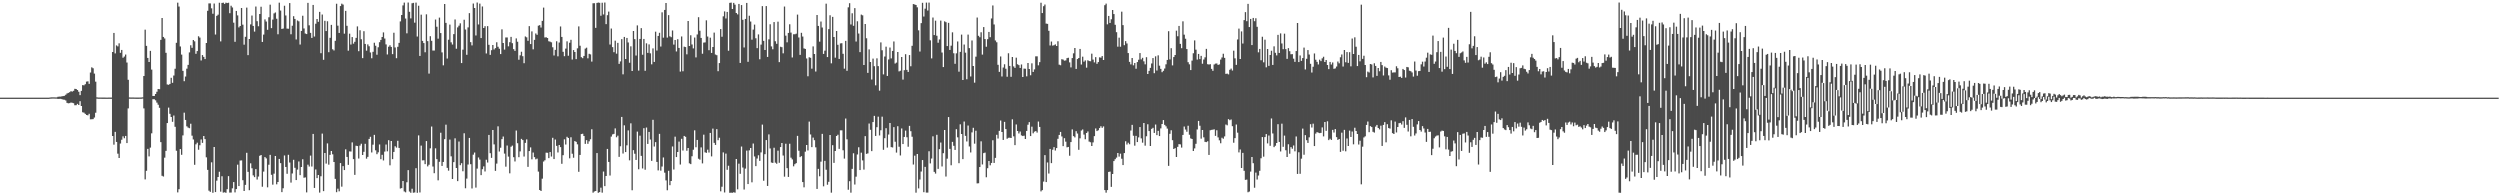 <?xml version="1.0" encoding="UTF-8"?>
<svg xmlns="http://www.w3.org/2000/svg" width="1920" height="150">
  <path d="M0 75.000h1v1.000H0zM1 75.000h1v1.000H1zM2 75.000h1v1.000H2zM3 75.000h1v1.000H3zM4 75.000h1v1.000H4zM5 75.000h1v1.000H5zM6 75.000h1v1.000H6zM7 75.000h1v1.000H7zM8 75.000h1v1.000H8zM9 75.000h1v1.000H9zM10 75.000h1v1.000H10zM11 75.000h1v1.000H11zM12 75.000h1v1.000H12zM13 75.000h1v1.000H13zM14 75.000h1v1.000H14zM15 75.000h1v1.000H15zM16 75.000h1v1.000H16zM17 75.000h1v1.000H17zM18 75.000h1v1.000H18zM19 75.000h1v1.000H19zM20 75.000h1v1.000H20zM21 75.000h1v1.000H21zM22 75.000h1v1.000H22zM23 75.000h1v1.000H23zM24 75.000h1v1.000H24zM25 75.000h1v1.000H25zM26 75.000h1v1.000H26zM27 75.000h1v1.000H27zM28 75.000h1v1.000H28zM29 75.000h1v1.000H29zM30 75.000h1v1.000H30zM31 75.000h1v1.000H31zM32 75.000h1v1.000H32zM33 75.000h1v1.000H33zM34 75.000h1v1.000H34zM35 75.000h1v1.000H35zM36 75.000h1v1.000H36zM37 75.000h1v1.000H37zM38 74.831h1v1.000H38zM39 74.759h1v1.000H39zM40 74.747h1v1.000H40zM41 74.749h1v1.000H41zM42 74.785h1v1.000H42zM43 74.784h1v1.000H43zM44 74.343h1v1.627H44zM45 74.168h1v1.773H45zM46 74.197h1v1.692H46zM47 74.006h1v2.111H47zM48 73.761h1v2.741H48zM49 73.598h1v3.015H49zM50 72.755h1v4.390H50zM51 71.791h1v7.219H51zM52 71.334h1v8.037H52zM53 70.811h1v8.396H53zM54 70.058h1v8.661H54zM55 70.330h1v8.597H55zM56 69.756h1v9.480H56zM57 68.199h1v12.651H57zM58 68.348h1v12.452H58zM59 69.112h1v10.662H59zM60 70.466h1v10.171H60zM61 73.080h1v4.637H61zM62 69.787h1v11.634H62zM63 65.365h1v20.871H63zM64 65.550h1v20.979H64zM65 64.650h1v22.815H65zM66 62.685h1v25.637H66zM67 62.488h1v26.064H67zM68 64.424h1v22.949H68zM69 55.709h1v35.947H69zM70 51.703h1v39.886H70zM71 52.414h1v39.103H71zM72 56.534h1v33.729H72zM73 62.717h1v23.868H73zM74 74.753h1v1.000H74zM75 74.890h1v1.000H75zM76 74.880h1v1.000H76zM77 74.895h1v1.000H77zM78 74.921h1v1.000H78zM79 74.932h1v1.000H79zM80 74.929h1v1.000H80zM81 74.940h1v1.000H81zM82 74.937h1v1.000H82zM83 74.905h1v1.000H83zM84 74.929h1v1.000H84zM85 74.932h1v1.000H85zM86 39.936h1v64.532H86zM87 25.298h1v85.824H87zM88 40.988h1v60.292H88zM89 34.860h1v74.128H89zM90 35.620h1v82.406H90zM91 33.302h1v88.063H91zM92 40.537h1v69.685H92zM93 38.332h1v68.974H93zM94 44.342h1v60.373H94zM95 43.444h1v62.742H95zM96 41.880h1v62.540H96zM97 48.045h1v61.828H97zM98 61.284h1v21.964H98zM99 74.813h1v1.000H99zM100 74.859h1v1.000H100zM101 74.854h1v1.000H101zM102 74.876h1v1.000H102zM103 74.904h1v1.000H103zM104 74.930h1v1.000H104zM105 74.916h1v1.000H105zM106 74.928h1v1.000H106zM107 74.882h1v1.000H107zM108 74.856h1v1.000H108zM109 74.732h1v1.000H109zM110 58.386h1v24.883H110zM111 22.803h1v114.971H111zM112 35.241h1v95.933H112zM113 44.472h1v69.841H113zM114 47.617h1v72.478H114zM115 39.082h1v74.267H115zM116 53.465h1v48.928H116zM117 73.743h1v2.441H117zM118 73.690h1v2.554H118zM119 72.199h1v4.859H119zM120 70.443h1v8.334H120zM121 68.349h1v12.101H121zM122 68.494h1v14.297H122zM123 30.601h1v78.575H123zM124 13.845h1v121.146H124zM125 28.345h1v107.218H125zM126 29.545h1v91.560H126zM127 40.572h1v75.317H127zM128 64.875h1v29.628H128zM129 65.124h1v17.509H129zM130 64.447h1v22.959H130zM131 59.755h1v30.115H131zM132 63.576h1v29.965H132zM133 58.003h1v30.716H133zM134 52.766h1v44.606H134zM135 32.853h1v82.907H135zM136 2.065h1v145.705H136zM137 5.025h1v140.257H137zM138 35.697h1v78.797H138zM139 41.952h1v76.934H139zM140 54.412h1v49.557H140zM141 62.370h1v24.171H141zM142 58.791h1v33.318H142zM143 52.712h1v44.318H143zM144 49.829h1v48.154H144zM145 40.240h1v58.215H145zM146 34.748h1v60.295H146zM147 36.714h1v67.489H147zM148 30.730h1v76.360H148zM149 31.728h1v94.842H149zM150 41.338h1v69.518H150zM151 39.204h1v70.341H151zM152 27.863h1v87.149H152zM153 28.900h1v82.687H153zM154 46.457h1v60.654H154zM155 42.289h1v67.447H155zM156 43.698h1v60.761H156zM157 45.365h1v61.481H157zM158 33.001h1v87.825H158zM159 8.310h1v122.157H159zM160 2.609h1v143.845H160zM161 2.586h1v144.743H161zM162 6.410h1v118.266H162zM163 10.538h1v137.536H163zM164 2.693h1v110.200H164zM165 26.496h1v121.008H165zM166 12.199h1v126.573H166zM167 11.265h1v124.648H167zM168 2.078h1v129.817H168zM169 31.810h1v115.382H169zM170 2.242h1v133.110H170zM171 2.029h1v145.877H171zM172 3.041h1v144.612H172zM173 2.069h1v145.977H173zM174 2.364h1v142.919H174zM175 2.081h1v133.191H175zM176 10.152h1v137.766H176zM177 4.393h1v143.454H177zM178 5.752h1v138.884H178zM179 17.394h1v122.442H179zM180 32.121h1v115.620H180zM181 8.407h1v136.795H181zM182 11.823h1v114.631H182zM183 21.046h1v121.861H183zM184 19.945h1v103.323H184zM185 6.150h1v117.050H185zM186 18.945h1v119.456H186zM187 34.283h1v112.411H187zM188 28.277h1v113.695H188zM189 5.838h1v111.494H189zM190 42.350h1v89.663H190zM191 29.973h1v116.120H191zM192 18.719h1v106.703H192zM193 11.953h1v117.288H193zM194 19.895h1v114.834H194zM195 24.265h1v111.758H195zM196 5.036h1v124.841H196zM197 16.269h1v121.625H197zM198 20.179h1v115.390H198zM199 10.761h1v108.903H199zM200 5.161h1v113.858H200zM201 32.188h1v111.219H201zM202 26.583h1v105.200H202zM203 14.881h1v105.763H203zM204 16.534h1v105.139H204zM205 22.879h1v120.984H205zM206 13.264h1v113.269H206zM207 3.593h1v115.331H207zM208 21.602h1v112.656H208zM209 15.076h1v126.767H209zM210 10.269h1v123.115H210zM211 9.582h1v110.217H211zM212 14.382h1v127.174H212zM213 26.323h1v113.457H213zM214 2.045h1v120.018H214zM215 8.075h1v117.198H215zM216 22.212h1v125.349H216zM217 21.932h1v122.647H217zM218 4.381h1v114.997H218zM219 11.884h1v116.347H219zM220 21.980h1v111.473H220zM221 22.059h1v96.803H221zM222 2.358h1v122.459H222zM223 26.323h1v113.907H223zM224 19.766h1v113.479H224zM225 12.432h1v110.282H225zM226 14.524h1v114.328H226zM227 30.314h1v107.972H227zM228 15.722h1v114.510H228zM229 16.362h1v107.625H229zM230 34.196h1v100.329H230zM231 23.770h1v104.470H231zM232 12.085h1v110.223H232zM233 21.886h1v114.624H233zM234 25.744h1v110.521H234zM235 26.170h1v121.598H235zM236 2.190h1v124.253H236zM237 19.451h1v108.438H237zM238 25.221h1v94.287H238zM239 29.109h1v98.781H239zM240 3.793h1v99.067H240zM241 28.052h1v116.264H241zM242 18.241h1v111.929H242zM243 14.576h1v122.231H243zM244 16.749h1v117.655H244zM245 9.100h1v138.798H245zM246 40.876h1v94.493H246zM247 11.156h1v91.459H247zM248 45.936h1v100.863H248zM249 15.963h1v101.538H249zM250 23.855h1v101.788H250zM251 16.356h1v93.796H251zM252 40.077h1v86.412H252zM253 29.018h1v89.939H253zM254 19.123h1v96.864H254zM255 37.858h1v80.690H255zM256 38.738h1v85.685H256zM257 31.336h1v106.031H257zM258 2.876h1v144.739H258zM259 19.714h1v125.173H259zM260 25.286h1v121.670H260zM261 4.645h1v120.603H261zM262 2.836h1v140.524H262zM263 3.551h1v124.046H263zM264 25.849h1v104.782H264zM265 8.329h1v106.353H265zM266 19.823h1v100.706H266zM267 38.892h1v87.717H267zM268 25.841h1v90.435H268zM269 34.223h1v82.153H269zM270 28.483h1v80.905H270zM271 33.522h1v88.708H271zM272 32.117h1v102.173H272zM273 29.061h1v82.851H273zM274 20.252h1v91.949H274zM275 39.304h1v82.465H275zM276 23.227h1v88.589H276zM277 30.140h1v80.260H277zM278 44.626h1v74.422H278zM279 23.944h1v92.644H279zM280 33.723h1v76.710H280zM281 38.932h1v82.929H281zM282 34.119h1v86.361H282zM283 35.529h1v71.164H283zM284 40.298h1v64.749H284zM285 44.748h1v72.365H285zM286 39.776h1v71.306H286zM287 32.801h1v70.776H287zM288 35.107h1v80.368H288zM289 42.046h1v76.365H289zM290 36.302h1v80.696H290zM291 32.392h1v78.536H291zM292 30.678h1v91.588H292zM293 28.392h1v90.509H293zM294 24.906h1v98.329H294zM295 29.609h1v86.830H295zM296 34.078h1v76.906H296zM297 41.848h1v74.364H297zM298 35.903h1v71.770H298zM299 34.748h1v92.241H299zM300 36.021h1v72.253H300zM301 41.599h1v80.625H301zM302 25.141h1v91.565H302zM303 36.475h1v75.863H303zM304 44.686h1v68.650H304zM305 35.938h1v72.194H305zM306 32.902h1v80.707H306zM307 16.435h1v128.363H307zM308 11.534h1v132.926H308zM309 4.149h1v134.850H309zM310 2.017h1v145.037H310zM311 14.255h1v133.434H311zM312 25.591h1v114.399H312zM313 1.971h1v128.705H313zM314 9.042h1v138.032H314zM315 14.151h1v133.913H315zM316 2.508h1v142.429H316zM317 2.203h1v145.822H317zM318 17.410h1v130.410H318zM319 2.003h1v127.171H319zM320 28.050h1v120.014H320zM321 4.417h1v99.582H321zM322 42.970h1v104.852H322zM323 11.287h1v100.556H323zM324 31.380h1v91.789H324zM325 33.089h1v89.972H325zM326 40.142h1v85.924H326zM327 11.009h1v97.330H327zM328 31.569h1v96.227H328zM329 56.528h1v70.004H329zM330 27.816h1v86.124H330zM331 31.348h1v65.846H331zM332 38.795h1v89.101H332zM333 38.805h1v94.224H333zM334 14.997h1v98.926H334zM335 20.544h1v101.675H335zM336 29.708h1v108.785H336zM337 13.531h1v110.752H337zM338 25.409h1v76.547H338zM339 40.246h1v87.200H339zM340 50.187h1v74.178H340zM341 3.097h1v103.783H341zM342 17.566h1v78.180H342zM343 44.943h1v83.967H343zM344 30.499h1v100.588H344zM345 18.872h1v88.317H345zM346 32.490h1v87.594H346zM347 34.178h1v103.277H347zM348 26.223h1v98.271H348zM349 14.958h1v91.259H349zM350 37.431h1v91.582H350zM351 21.024h1v118.062H351zM352 19.705h1v89.007H352zM353 17.917h1v108.934H353zM354 48.458h1v76.858H354zM355 38.166h1v93.370H355zM356 15.141h1v87.198H356zM357 22.698h1v121.866H357zM358 42.067h1v95.081H358zM359 21.018h1v105.325H359zM360 10.086h1v95.846H360zM361 32.344h1v93.747H361zM362 34.891h1v109.845H362zM363 2.738h1v116.051H363zM364 6.131h1v110.996H364zM365 27.240h1v116.841H365zM366 1.948h1v127.529H366zM367 18.782h1v102.169H367zM368 2.744h1v119.824H368zM369 29.259h1v105.253H369zM370 4.943h1v124.979H370zM371 21.520h1v106.252H371zM372 20.130h1v111.540H372zM373 41.041h1v81.616H373zM374 20.077h1v104.723H374zM375 34.405h1v69.244H375zM376 42.131h1v75.531H376zM377 38.544h1v82.679H377zM378 34.565h1v65.263H378zM379 37.964h1v72.939H379zM380 36.980h1v94.245H380zM381 32.439h1v93.190H381zM382 35.900h1v61.137H382zM383 37.449h1v78.904H383zM384 41.520h1v71.934H384zM385 22.536h1v84.313H385zM386 33.033h1v71.838H386zM387 38.082h1v79.893H387zM388 28.749h1v99.241H388zM389 28.780h1v83.002H389zM390 35.607h1v84.641H390zM391 32.384h1v100.757H391zM392 28.321h1v84.394H392zM393 33.154h1v78.691H393zM394 37.733h1v82.971H394zM395 39.064h1v84.945H395zM396 29.467h1v70.775H396zM397 32.067h1v77.897H397zM398 45.873h1v74.862H398zM399 42.519h1v73.732H399zM400 39.735h1v66.909H400zM401 43.175h1v64.403H401zM402 48.516h1v71.723H402zM403 28.012h1v81.731H403zM404 28.670h1v78.386H404zM405 31.340h1v96.828H405zM406 20.083h1v95.918H406zM407 33.863h1v79.351H407zM408 24.098h1v98.284H408zM409 37.900h1v79.256H409zM410 30.604h1v90.056H410zM411 25.677h1v96.696H411zM412 26.712h1v95.091H412zM413 19.694h1v112.091H413zM414 19.311h1v126.608H414zM415 21.157h1v125.530H415zM416 16.043h1v121.176H416zM417 5.838h1v118.241H417zM418 28.775h1v94.309H418zM419 28.611h1v88.633H419zM420 29.205h1v88.146H420zM421 31.667h1v89.760H421zM422 32.025h1v84.753H422zM423 32.486h1v87.750H423zM424 36.292h1v69.539H424zM425 42.600h1v79.543H425zM426 38.290h1v68.847H426zM427 31.685h1v80.362H427zM428 43.268h1v73.809H428zM429 32.645h1v78.704H429zM430 20.306h1v92.667H430zM431 28.381h1v97.395H431zM432 39.762h1v79.411H432zM433 43.148h1v63.875H433zM434 37.337h1v73.688H434zM435 31.767h1v73.315H435zM436 42.822h1v63.163H436zM437 32.829h1v88.749H437zM438 30.584h1v74.859H438zM439 45.712h1v72.333H439zM440 38.426h1v82.728H440zM441 39.944h1v68.399H441zM442 45.395h1v63.544H442zM443 37.100h1v73.724H443zM444 20.298h1v111.636H444zM445 35.119h1v83.864H445zM446 43.936h1v59.039H446zM447 44.716h1v57.999H447zM448 42.953h1v61.513H448zM449 37.329h1v73.152H449zM450 36.595h1v71.030H450zM451 44.815h1v65.600H451zM452 41.343h1v67.181H452zM453 41.802h1v65.142H453zM454 47.327h1v51.927H454zM455 2.524h1v145.460H455zM456 2.466h1v144.576H456zM457 21.396h1v125.310H457zM458 2.229h1v115.338H458zM459 1.956h1v146.118H459zM460 2.161h1v145.418H460zM461 12.104h1v132.013H461zM462 2.120h1v145.863H462zM463 11.095h1v120.626H463zM464 1.927h1v141.023H464zM465 18.555h1v116.627H465zM466 11.664h1v102.732H466zM467 8.909h1v115.435H467zM468 34.201h1v100.626H468zM469 21.889h1v83.027H469zM470 36.211h1v66.989H470zM471 40.107h1v62.685H471zM472 31.211h1v67.420H472zM473 41.196h1v64.225H473zM474 32.946h1v71.246H474zM475 49.072h1v71.397H475zM476 47.176h1v65.175H476zM477 30.058h1v59.729H477zM478 57.063h1v60.855H478zM479 28.386h1v67.886H479zM480 45.323h1v71.445H480zM481 29.120h1v82.485H481zM482 32.605h1v67.526H482zM483 48.203h1v74.915H483zM484 35.596h1v59.110H484zM485 54.505h1v91.642H485zM486 23.796h1v91.493H486zM487 30.033h1v88.025H487zM488 42.650h1v80.184H488zM489 19.487h1v81.568H489zM490 54.223h1v75.779H490zM491 29.910h1v74.306H491zM492 21.581h1v98.130H492zM493 42.045h1v87.326H493zM494 29.877h1v68.582H494zM495 54.351h1v76.012H495zM496 33.302h1v64.658H496zM497 40.615h1v69.905H497zM498 34.118h1v67.205H498zM499 40.979h1v66.162H499zM500 49.426h1v74.105H500zM501 37.183h1v54.826H501zM502 47.540h1v64.980H502zM503 24.314h1v84.858H503zM504 38.836h1v85.531H504zM505 27.609h1v103.276H505zM506 25.200h1v77.602H506zM507 35.727h1v95.369H507zM508 9.488h1v118.388H508zM509 28.910h1v92.041H509zM510 7.616h1v124.989H510zM511 2.288h1v136.282H511zM512 28.894h1v117.246H512zM513 11.641h1v119.531H513zM514 27.924h1v114.329H514zM515 28.578h1v110.448H515zM516 23.387h1v89.091H516zM517 34.279h1v95.906H517zM518 30.743h1v74.223H518zM519 39.516h1v81.120H519zM520 30.122h1v86.610H520zM521 36.820h1v71.949H521zM522 54.971h1v71.382H522zM523 27.987h1v78.598H523zM524 54.727h1v60.880H524zM525 35.824h1v68.574H525zM526 36.141h1v68.917H526zM527 41.740h1v74.046H527zM528 16.104h1v97.551H528zM529 35.308h1v90.146H529zM530 27.082h1v98.952H530zM531 34.157h1v85.864H531zM532 37.179h1v77.837H532zM533 28.804h1v71.280H533zM534 44.079h1v69.039H534zM535 26.468h1v80.991H535zM536 13.213h1v108.719H536zM537 23.612h1v99.003H537zM538 29.145h1v84.061H538zM539 41.285h1v84.229H539zM540 32.696h1v70.728H540zM541 32.581h1v84.410H541zM542 15.605h1v101.795H542zM543 28.083h1v86.865H543zM544 38.569h1v78.603H544zM545 28.928h1v73.188H545zM546 40.630h1v79.491H546zM547 36.118h1v62.640H547zM548 25.021h1v84.681H548zM549 41.871h1v69.441H549zM550 42.368h1v56.790H550zM551 54.705h1v52.977H551zM552 48.430h1v57.345H552zM553 22.341h1v124.597H553zM554 28.220h1v115.183H554zM555 12.558h1v104.462H555zM556 8.729h1v139.059H556zM557 14.205h1v103.767H557zM558 9.153h1v121.259H558zM559 38.962h1v88.312H559zM560 2.202h1v145.872H560zM561 2.019h1v145.946H561zM562 6.926h1v141.141H562zM563 2.200h1v145.482H563zM564 3.587h1v144.358H564zM565 9.985h1v112.147H565zM566 11.034h1v134.369H566zM567 3.011h1v122.693H567zM568 48.328h1v85.139H568zM569 3.897h1v108.667H569zM570 15.204h1v113.442H570zM571 36.464h1v109.088H571zM572 14.553h1v114.923H572zM573 2.273h1v113.407H573zM574 47.440h1v93.913H574zM575 12.074h1v103.370H575zM576 16.533h1v97.140H576zM577 30.473h1v109.559H577zM578 22.721h1v87.487H578zM579 18.877h1v101.265H579zM580 29.404h1v98.207H580zM581 36.974h1v84.786H581zM582 26.436h1v92.817H582zM583 45.509h1v78.024H583zM584 34.258h1v82.805H584zM585 4.687h1v90.995H585zM586 31.399h1v107.394H586zM587 38.386h1v80.034H587zM588 4.652h1v102.895H588zM589 43.710h1v99.102H589zM590 30.186h1v73.041H590zM591 18.648h1v95.396H591zM592 35.637h1v89.194H592zM593 37.823h1v87.292H593zM594 16.943h1v96.539H594zM595 31.673h1v93.251H595zM596 33.647h1v92.108H596zM597 16.651h1v99.073H597zM598 47.736h1v77.274H598zM599 35.916h1v77.041H599zM600 36.259h1v73.587H600zM601 40.952h1v78.501H601zM602 5.015h1v130.648H602zM603 27.391h1v83.003H603zM604 32.499h1v96.639H604zM605 25.283h1v110.584H605zM606 18.618h1v91.771H606zM607 25.059h1v96.029H607zM608 44.146h1v78.250H608zM609 26.327h1v101.421H609zM610 26.337h1v99.773H610zM611 25.854h1v99.409H611zM612 11.238h1v93.091H612zM613 28.776h1v86.964H613zM614 42.135h1v78.544H614zM615 25.194h1v94.727H615zM616 28.040h1v111.792H616zM617 37.158h1v106.711H617zM618 37.569h1v78.920H618zM619 44.923h1v66.437H619zM620 58.564h1v56.991H620zM621 43.967h1v49.435H621zM622 44.392h1v58.892H622zM623 52.762h1v60.233H623zM624 35.632h1v70.069H624zM625 41.476h1v66.174H625zM626 54.954h1v58.181H626zM627 11.502h1v133.587H627zM628 19.918h1v109.767H628zM629 31.996h1v103.402H629zM630 16.556h1v107.584H630zM631 21.172h1v81.652H631zM632 41.405h1v101.719H632zM633 38.899h1v84.657H633zM634 2.821h1v127.539H634zM635 43.817h1v98.054H635zM636 22.368h1v117.259H636zM637 11.724h1v91.948H637zM638 48.630h1v99.327H638zM639 12.974h1v98.550H639zM640 28.432h1v96.653H640zM641 44.271h1v71.700H641zM642 23.787h1v80.647H642zM643 34.404h1v69.076H643zM644 45.239h1v69.099H644zM645 33.341h1v66.739H645zM646 33.173h1v66.902H646zM647 41.297h1v74.122H647zM648 52.731h1v69.062H648zM649 31.383h1v59.651H649zM650 54.374h1v52.652H650zM651 5.609h1v140.108H651zM652 2.445h1v136.731H652zM653 18.809h1v129.160H653zM654 10.209h1v119.462H654zM655 19.790h1v97.932H655zM656 6.228h1v135.485H656zM657 31.890h1v103.792H657zM658 16.336h1v102.309H658zM659 25.758h1v87.344H659zM660 40.052h1v90.562H660zM661 11.222h1v106.010H661zM662 11.786h1v111.377H662zM663 49.895h1v80.344H663zM664 18.430h1v86.133H664zM665 29.371h1v88.808H665zM666 55.958h1v61.828H666zM667 37.943h1v56.948H667zM668 47.618h1v52.077H668zM669 61.069h1v54.980H669zM670 45.004h1v48.737H670zM671 50.816h1v38.184H671zM672 65.517h1v38.856H672zM673 44.786h1v52.907H673zM674 50.797h1v38.799H674zM675 69.642h1v34.384H675zM676 32.556h1v67.488H676zM677 38.597h1v50.994H677zM678 57.155h1v57.896H678zM679 43.397h1v62.733H679zM680 35.835h1v62.602H680zM681 58.332h1v55.032H681zM682 45.666h1v57.663H682zM683 36.509h1v57.956H683zM684 44.825h1v68.179H684zM685 39.131h1v74.116H685zM686 31.860h1v65.800H686zM687 48.798h1v60.050H687zM688 48.080h1v69.102H688zM689 39.935h1v57.011H689zM690 54.810h1v57.906H690zM691 54.309h1v65.096H691zM692 43.792h1v54.851H692zM693 61.109h1v49.551H693zM694 53.935h1v51.251H694zM695 41.611h1v58.691H695zM696 53.647h1v51.786H696zM697 55.225h1v57.483H697zM698 42.290h1v54.390H698zM699 50.890h1v49.868H699zM700 35.158h1v69.861H700zM701 3.109h1v123.266H701zM702 3.413h1v116.119H702zM703 3.845h1v144.140H703zM704 5.648h1v112.630H704zM705 23.305h1v121.379H705zM706 39.600h1v98.275H706zM707 17.752h1v113.981H707zM708 2.171h1v120.735H708zM709 12.687h1v134.939H709zM710 6.671h1v121.491H710zM711 1.989h1v145.951H711zM712 8.071h1v139.856H712zM713 2.003h1v114.166H713zM714 30.980h1v94.510H714zM715 44.859h1v76.878H715zM716 13.441h1v91.250H716zM717 26.943h1v105.049H717zM718 15.891h1v117.443H718zM719 27.443h1v76.071H719zM720 32.816h1v96.868H720zM721 30.293h1v84.223H721zM722 15.803h1v93.676H722zM723 40.337h1v87.497H723zM724 51.482h1v66.152H724zM725 16.397h1v83.453H725zM726 17.026h1v118.558H726zM727 35.401h1v86.472H727zM728 17.559h1v72.326H728zM729 38.336h1v75.984H729zM730 35.080h1v91.838H730zM731 24.806h1v84.148H731zM732 40.923h1v71.061H732zM733 48.997h1v66.151H733zM734 40.945h1v58.275H734zM735 31.831h1v73.631H735zM736 55.060h1v70.257H736zM737 39.825h1v55.642H737zM738 26.551h1v76.362H738zM739 61.464h1v60.760H739zM740 34.184h1v59.132H740zM741 40.447h1v63.884H741zM742 60.876h1v47.778H742zM743 26.574h1v69.828H743zM744 36.982h1v75.518H744zM745 58.703h1v58.366H745zM746 31.079h1v70.601H746zM747 50.693h1v47.439H747zM748 63.465h1v46.847H748zM749 43.520h1v56.906H749zM750 13.440h1v127.425H750zM751 27.479h1v113.286H751zM752 28.607h1v99.674H752zM753 24.759h1v83.767H753zM754 41.913h1v84.383H754zM755 20.767h1v96.862H755zM756 29.996h1v87.178H756zM757 35.886h1v100.265H757zM758 30.091h1v99.095H758zM759 24.524h1v99.134H759zM760 28.562h1v98.392H760zM761 14.178h1v110.946H761zM762 4.176h1v103.550H762zM763 18.809h1v106.315H763zM764 31.075h1v90.176H764zM765 32.474h1v71.064H765zM766 49.760h1v56.639H766zM767 55.186h1v45.295H767zM768 43.344h1v49.213H768zM769 58.726h1v42.674H769zM770 51.868h1v55.613H770zM771 49.372h1v44.237H771zM772 52.763h1v46.360H772zM773 58.908h1v47.651H773zM774 40.888h1v64.924H774zM775 50.632h1v55.115H775zM776 58.968h1v46.998H776zM777 43.758h1v47.867H777zM778 50.977h1v53.730H778zM779 52.098h1v59.350H779zM780 44.304h1v51.274H780zM781 49.380h1v51.217H781zM782 50.026h1v52.472H782zM783 52.166h1v48.840H783zM784 49.488h1v54.496H784zM785 59.122h1v45.380H785zM786 52.667h1v51.504H786zM787 52.767h1v53.991H787zM788 58.612h1v41.936H788zM789 48.363h1v47.414H789zM790 52.982h1v40.794H790zM791 57.817h1v46.679H791zM792 48.640h1v48.629H792zM793 55.253h1v47.125H793zM794 53.294h1v47.849H794zM795 43.247h1v57.405H795zM796 43.280h1v58.571H796zM797 50.171h1v43.150H797zM798 47.701h1v49.789H798zM799 2.084h1v144.914H799zM800 10.039h1v135.967H800zM801 4.780h1v134.668H801zM802 3.473h1v115.672H802zM803 18.137h1v121.714H803zM804 18.348h1v106.403H804zM805 23.648h1v109.610H805zM806 34.912h1v79.484H806zM807 31.883h1v93.382H807zM808 35.019h1v79.978H808zM809 34.738h1v78.280H809zM810 34.112h1v81.485H810zM811 35.340h1v78.366H811zM812 31.684h1v74.924H812zM813 49.656h1v53.981H813zM814 50.130h1v51.187H814zM815 45.484h1v59.313H815zM816 45.779h1v66.448H816zM817 46.602h1v59.528H817zM818 46.405h1v62.377H818zM819 44.622h1v68.515H819zM820 44.364h1v68.459H820zM821 47.906h1v71.681H821zM822 51.778h1v57.312H822zM823 44.610h1v54.774H823zM824 40.965h1v63.590H824zM825 36.845h1v68.694H825zM826 52.928h1v47.835H826zM827 45.364h1v57.192H827zM828 44.563h1v70.460H828zM829 37.574h1v68.640H829zM830 49.582h1v50.679H830zM831 43.527h1v55.919H831zM832 47.338h1v56.039H832zM833 46.399h1v60.547H833zM834 51.959h1v50.194H834zM835 46.308h1v54.645H835zM836 46.882h1v61.871H836zM837 47.062h1v62.181H837zM838 41.216h1v70.932H838zM839 45.751h1v63.627H839zM840 47.908h1v56.646H840zM841 43.863h1v54.819H841zM842 48.982h1v51.685H842zM843 47.689h1v52.341H843zM844 44.021h1v54.309H844zM845 44.291h1v52.661H845zM846 43.081h1v55.096H846zM847 46.090h1v51.000H847zM848 4.017h1v141.979H848zM849 2.744h1v145.205H849zM850 18.683h1v127.280H850zM851 12.221h1v119.816H851zM852 17.610h1v114.203H852zM853 14.782h1v128.728H853zM854 7.682h1v125.969H854zM855 10.827h1v112.863H855zM856 19.043h1v103.214H856zM857 24.734h1v96.304H857zM858 35.857h1v81.669H858zM859 28.953h1v91.295H859zM860 35.872h1v82.133H860zM861 8.939h1v112.960H861zM862 19.280h1v107.474H862zM863 34.699h1v82.836H863zM864 31.615h1v76.878H864zM865 33.363h1v77.647H865zM866 40.779h1v68.828H866zM867 47.523h1v63.269H867zM868 49.483h1v50.763H868zM869 44.545h1v51.332H869zM870 50.194h1v54.039H870zM871 48.401h1v63.477H871zM872 52.808h1v51.524H872zM873 47.644h1v61.450H873zM874 45.854h1v59.652H874zM875 40.750h1v56.851H875zM876 45.642h1v60.631H876zM877 44.391h1v65.178H877zM878 47.108h1v47.375H878zM879 49.425h1v62.450H879zM880 43.932h1v60.696H880zM881 56.816h1v38.599H881zM882 54.435h1v46.237H882zM883 52.104h1v60.012H883zM884 48.762h1v50.198H884zM885 44.573h1v53.569H885zM886 56.232h1v45.886H886zM887 43.241h1v52.375H887zM888 54.151h1v49.622H888zM889 42.503h1v57.981H889zM890 50.443h1v54.056H890zM891 52.907h1v45.713H891zM892 55.448h1v39.763H892zM893 54.367h1v37.867H893zM894 52.615h1v43.295H894zM895 49.406h1v47.596H895zM896 46.034h1v52.724H896zM897 23.962h1v103.404H897zM898 45.622h1v57.150H898zM899 37.025h1v63.004H899zM900 50.234h1v57.427H900zM901 43.817h1v70.611H901zM902 42.265h1v71.480H902zM903 23.570h1v96.986H903zM904 27.837h1v84.955H904zM905 19.904h1v90.792H905zM906 33.700h1v77.223H906zM907 37.008h1v76.371H907zM908 16.372h1v87.277H908zM909 26.637h1v70.564H909zM910 29.759h1v69.705H910zM911 37.700h1v63.466H911zM912 47.752h1v48.801H912zM913 49.407h1v54.085H913zM914 53.833h1v52.455H914zM915 46.561h1v60.181H915zM916 40.920h1v75.072H916zM917 31.020h1v82.967H917zM918 38.154h1v72.307H918zM919 45.754h1v53.656H919zM920 41.405h1v51.490H920zM921 45.410h1v51.132H921zM922 42.888h1v63.622H922zM923 48.965h1v50.858H923zM924 45.702h1v59.788H924zM925 44.024h1v64.916H925zM926 37.510h1v71.647H926zM927 49.322h1v59.152H927zM928 49.550h1v69.422H928zM929 49.297h1v50.728H929zM930 52.906h1v46.829H930zM931 54.391h1v45.175H931zM932 49.524h1v49.811H932zM933 48.835h1v55.535H933zM934 48.730h1v51.290H934zM935 49.864h1v55.665H935zM936 49.451h1v58.348H936zM937 45.759h1v64.275H937zM938 44.122h1v61.634H938zM939 41.252h1v65.317H939zM940 44.421h1v60.331H940zM941 56.735h1v38.906H941zM942 56.513h1v39.721H942zM943 57.137h1v34.338H943zM944 53.626h1v38.711H944zM945 52.707h1v39.052H945zM946 54.182h1v42.738H946zM947 38.902h1v70.731H947zM948 44.787h1v61.295H948zM949 49.828h1v45.805H949zM950 30.286h1v71.592H950zM951 21.980h1v95.073H951zM952 45.295h1v69.509H952zM953 24.129h1v104.919H953zM954 33.433h1v83.955H954zM955 15.464h1v115.732H955zM956 9.318h1v128.844H956zM957 16.306h1v121.648H957zM958 2.988h1v144.685H958zM959 20.802h1v126.303H959zM960 14.539h1v117.255H960zM961 34.635h1v85.956H961zM962 13.749h1v111.588H962zM963 16.256h1v127.947H963zM964 14.019h1v118.531H964zM965 20.591h1v117.301H965zM966 40.201h1v94.585H966zM967 37.589h1v93.566H967zM968 46.285h1v75.249H968zM969 28.235h1v77.036H969zM970 47.885h1v72.424H970zM971 30.465h1v74.822H971zM972 51.725h1v51.262H972zM973 37.657h1v72.499H973zM974 50.593h1v53.502H974zM975 42.230h1v69.741H975zM976 38.954h1v52.019H976zM977 49.849h1v52.656H977zM978 35.578h1v77.435H978zM979 40.571h1v71.339H979zM980 42.525h1v67.305H980zM981 26.754h1v68.625H981zM982 40.657h1v68.326H982zM983 25.675h1v90.643H983zM984 33.393h1v61.598H984zM985 37.780h1v74.950H985zM986 25.877h1v78.288H986zM987 37.733h1v77.694H987zM988 45.219h1v75.337H988zM989 36.957h1v73.846H989zM990 39.330h1v78.755H990zM991 41.655h1v71.318H991zM992 41.558h1v72.673H992zM993 45.082h1v66.619H993zM994 47.535h1v68.677H994zM995 39.225h1v65.586H995zM996 17.686h1v115.884H996zM997 47.688h1v69.241H997zM998 42.622h1v90.841H998zM999 46.749h1v75.083H999zM1000 44.611h1v54.133H1000zM1001 36.573h1v82.253H1001zM1002 53.331h1v50.435H1002zM1003 45.157h1v62.502H1003zM1004 38.472h1v71.307H1004zM1005 41.897h1v63.587H1005zM1006 49.019h1v46.364H1006zM1007 55.728h1v42.210H1007zM1008 51.233h1v43.720H1008zM1009 41.073h1v71.104H1009zM1010 45.861h1v56.744H1010zM1011 47.507h1v53.974H1011zM1012 49.491h1v52.386H1012zM1013 45.844h1v56.427H1013zM1014 46.963h1v55.057H1014zM1015 44.785h1v53.063H1015zM1016 43.564h1v61.180H1016zM1017 47.627h1v46.078H1017zM1018 46.101h1v54.426H1018zM1019 49.943h1v43.214H1019zM1020 53.076h1v54.529H1020zM1021 47.555h1v58.986H1021zM1022 49.588h1v57.867H1022zM1023 47.971h1v51.757H1023zM1024 52.818h1v48.947H1024zM1025 52.539h1v46.593H1025zM1026 51.081h1v54.235H1026zM1027 47.257h1v60.214H1027zM1028 48.624h1v58.105H1028zM1029 44.004h1v72.630H1029zM1030 41.854h1v60.044H1030zM1031 51.082h1v64.707H1031zM1032 38.379h1v61.341H1032zM1033 47.835h1v68.411H1033zM1034 39.993h1v66.367H1034zM1035 48.279h1v63.860H1035zM1036 40.094h1v60.202H1036zM1037 50.924h1v54.266H1037zM1038 29.583h1v71.415H1038zM1039 41.495h1v69.368H1039zM1040 28.654h1v69.461H1040zM1041 35.873h1v64.750H1041zM1042 50.733h1v52.182H1042zM1043 42.183h1v68.838H1043zM1044 47.086h1v60.981H1044zM1045 3.591h1v137.999H1045zM1046 45.219h1v67.423H1046zM1047 42.825h1v62.751H1047zM1048 49.925h1v54.758H1048zM1049 59.310h1v36.630H1049zM1050 54.991h1v38.361H1050zM1051 55.669h1v45.850H1051zM1052 49.142h1v47.715H1052zM1053 49.512h1v48.084H1053zM1054 59.458h1v41.755H1054zM1055 48.567h1v53.287H1055zM1056 50.654h1v46.578H1056zM1057 58.269h1v37.685H1057zM1058 52.209h1v46.070H1058zM1059 54.727h1v44.676H1059zM1060 47.543h1v48.959H1060zM1061 50.021h1v62.069H1061zM1062 57.955h1v38.008H1062zM1063 51.122h1v42.659H1063zM1064 51.977h1v57.341H1064zM1065 52.295h1v43.106H1065zM1066 57.896h1v40.450H1066zM1067 61.244h1v37.519H1067zM1068 53.922h1v38.482H1068zM1069 55.748h1v46.476H1069zM1070 55.617h1v47.288H1070zM1071 55.626h1v37.780H1071zM1072 50.869h1v50.877H1072zM1073 52.423h1v45.131H1073zM1074 59.151h1v35.444H1074zM1075 58.886h1v35.478H1075zM1076 59.830h1v35.834H1076zM1077 52.924h1v40.166H1077zM1078 53.826h1v44.354H1078zM1079 59.546h1v30.596H1079zM1080 51.387h1v44.451H1080zM1081 51.701h1v49.294H1081zM1082 54.325h1v37.770H1082zM1083 54.678h1v50.031H1083zM1084 55.637h1v35.806H1084zM1085 58.825h1v38.583H1085zM1086 47.267h1v56.799H1086zM1087 54.148h1v48.379H1087zM1088 58.141h1v37.401H1088zM1089 54.614h1v38.386H1089zM1090 54.498h1v45.340H1090zM1091 49.386h1v51.693H1091zM1092 47.339h1v49.511H1092zM1093 51.123h1v47.548H1093zM1094 47.241h1v54.527H1094zM1095 44.286h1v64.657H1095zM1096 40.438h1v58.563H1096zM1097 55.222h1v46.079H1097zM1098 41.767h1v59.382H1098zM1099 42.098h1v77.063H1099zM1100 27.360h1v86.861H1100zM1101 48.987h1v57.201H1101zM1102 47.281h1v57.557H1102zM1103 40.086h1v64.054H1103zM1104 31.532h1v72.428H1104zM1105 52.291h1v60.909H1105zM1106 39.838h1v61.166H1106zM1107 55.060h1v45.246H1107zM1108 28.897h1v71.665H1108zM1109 53.083h1v51.626H1109zM1110 43.394h1v71.309H1110zM1111 51.286h1v53.869H1111zM1112 21.396h1v93.483H1112zM1113 53.033h1v66.754H1113zM1114 38.112h1v78.355H1114zM1115 56.783h1v59.316H1115zM1116 33.612h1v74.293H1116zM1117 39.111h1v71.031H1117zM1118 40.836h1v86.802H1118zM1119 30.603h1v70.859H1119zM1120 43.685h1v78.797H1120zM1121 40.928h1v62.721H1121zM1122 40.307h1v75.627H1122zM1123 39.531h1v63.166H1123zM1124 46.363h1v56.094H1124zM1125 48.237h1v61.168H1125zM1126 43.670h1v57.664H1126zM1127 48.033h1v56.080H1127zM1128 34.002h1v83.365H1128zM1129 9.111h1v100.127H1129zM1130 37.128h1v75.739H1130zM1131 35.211h1v72.163H1131zM1132 27.872h1v78.025H1132zM1133 42.280h1v69.033H1133zM1134 36.140h1v65.254H1134zM1135 46.274h1v80.097H1135zM1136 45.701h1v61.899H1136zM1137 43.505h1v62.048H1137zM1138 51.984h1v53.868H1138zM1139 44.126h1v55.724H1139zM1140 48.885h1v47.844H1140zM1141 47.865h1v57.256H1141zM1142 49.212h1v52.199H1142zM1143 43.603h1v61.469H1143zM1144 40.133h1v91.841H1144zM1145 48.526h1v47.060H1145zM1146 49.544h1v53.130H1146zM1147 53.604h1v40.173H1147zM1148 59.190h1v26.444H1148zM1149 58.850h1v35.475H1149zM1150 63.216h1v24.243H1150zM1151 60.340h1v31.345H1151zM1152 55.470h1v36.729H1152zM1153 61.909h1v28.962H1153zM1154 59.039h1v39.339H1154zM1155 58.216h1v41.203H1155zM1156 53.862h1v46.085H1156zM1157 62.285h1v33.741H1157zM1158 51.421h1v46.280H1158zM1159 57.234h1v42.647H1159zM1160 48.167h1v54.423H1160zM1161 56.069h1v41.398H1161zM1162 48.464h1v52.388H1162zM1163 58.198h1v35.547H1163zM1164 51.557h1v47.058H1164zM1165 61.964h1v32.912H1165zM1166 57.242h1v40.049H1166zM1167 52.453h1v41.764H1167zM1168 52.127h1v45.242H1168zM1169 50.247h1v53.784H1169zM1170 52.770h1v45.238H1170zM1171 53.138h1v47.185H1171zM1172 55.081h1v44.171H1172zM1173 56.412h1v37.572H1173zM1174 53.821h1v42.359H1174zM1175 44.009h1v54.715H1175zM1176 41.394h1v57.822H1176zM1177 44.323h1v52.357H1177zM1178 45.303h1v56.231H1178zM1179 46.522h1v53.374H1179zM1180 51.375h1v54.620H1180zM1181 54.708h1v51.106H1181zM1182 52.973h1v41.266H1182zM1183 57.106h1v36.524H1183zM1184 54.956h1v37.163H1184zM1185 54.713h1v38.057H1185zM1186 59.532h1v32.700H1186zM1187 55.281h1v41.027H1187zM1188 52.395h1v38.828H1188zM1189 54.962h1v39.460H1189zM1190 51.386h1v48.216H1190zM1191 58.045h1v41.921H1191zM1192 27.110h1v99.631H1192zM1193 32.320h1v69.547H1193zM1194 44.845h1v54.609H1194zM1195 44.603h1v60.234H1195zM1196 45.624h1v61.298H1196zM1197 43.880h1v61.700H1197zM1198 36.792h1v62.435H1198zM1199 52.019h1v45.521H1199zM1200 46.881h1v53.960H1200zM1201 54.105h1v47.820H1201zM1202 55.215h1v38.859H1202zM1203 55.605h1v40.343H1203zM1204 52.933h1v41.173H1204zM1205 56.299h1v37.135H1205zM1206 53.271h1v42.305H1206zM1207 48.117h1v45.931H1207zM1208 48.316h1v48.658H1208zM1209 49.580h1v44.568H1209zM1210 45.055h1v51.170H1210zM1211 44.453h1v51.302H1211zM1212 47.838h1v49.603H1212zM1213 46.743h1v50.262H1213zM1214 49.795h1v48.131H1214zM1215 44.610h1v54.708H1215zM1216 47.273h1v48.815H1216zM1217 43.205h1v55.171H1217zM1218 48.155h1v48.317H1218zM1219 48.635h1v46.592H1219zM1220 52.732h1v44.564H1220zM1221 50.970h1v46.840H1221zM1222 43.696h1v59.943H1222zM1223 48.064h1v50.966H1223zM1224 50.776h1v44.458H1224zM1225 51.943h1v46.123H1225zM1226 51.324h1v47.101H1226zM1227 48.379h1v51.912H1227zM1228 51.809h1v49.370H1228zM1229 51.093h1v47.786H1229zM1230 48.416h1v48.773H1230zM1231 48.223h1v49.992H1231zM1232 41.783h1v59.635H1232zM1233 46.617h1v53.546H1233zM1234 43.838h1v53.730H1234zM1235 41.931h1v51.509H1235zM1236 44.210h1v54.137H1236zM1237 43.622h1v55.377H1237zM1238 51.965h1v42.087H1238zM1239 52.083h1v40.334H1239zM1240 52.181h1v48.289H1240zM1241 58.606h1v44.421H1241zM1242 55.420h1v37.829H1242zM1243 1.933h1v146.028H1243zM1244 21.488h1v126.565H1244zM1245 7.509h1v118.089H1245zM1246 29.733h1v97.687H1246zM1247 8.818h1v112.910H1247zM1248 11.718h1v125.643H1248zM1249 27.515h1v108.787H1249zM1250 11.946h1v103.735H1250zM1251 38.816h1v100.380H1251zM1252 17.656h1v90.621H1252zM1253 28.176h1v103.591H1253zM1254 26.714h1v90.531H1254zM1255 36.136h1v99.430H1255zM1256 20.996h1v97.869H1256zM1257 15.289h1v103.544H1257zM1258 57.080h1v75.696H1258zM1259 13.553h1v60.406H1259zM1260 63.228h1v73.496H1260zM1261 15.775h1v93.366H1261zM1262 27.774h1v104.442H1262zM1263 34.763h1v89.770H1263zM1264 14.132h1v85.080H1264zM1265 79.042h1v53.381H1265zM1266 18.163h1v63.189H1266zM1267 38.332h1v90.567H1267zM1268 18.742h1v101.020H1268zM1269 15.953h1v91.366H1269zM1270 69.560h1v68.493H1270zM1271 20.166h1v73.776H1271zM1272 34.356h1v101.576H1272zM1273 33.897h1v89.879H1273zM1274 17.518h1v77.003H1274zM1275 82.810h1v48.348H1275zM1276 17.247h1v86.440H1276zM1277 18.785h1v107.851H1277zM1278 60.046h1v71.601H1278zM1279 21.669h1v47.973H1279zM1280 49.093h1v86.058H1280zM1281 35.031h1v87.952H1281zM1282 20.957h1v70.582H1282zM1283 85.121h1v46.775H1283zM1284 26.072h1v74.654H1284zM1285 17.391h1v99.716H1285zM1286 58.029h1v73.669H1286zM1287 20.490h1v52.713H1287zM1288 26.075h1v92.581H1288zM1289 49.472h1v83.683H1289zM1290 10.639h1v64.745H1290zM1291 51.032h1v81.252H1291zM1292 28.778h1v97.130H1292zM1293 13.980h1v65.791H1293zM1294 66.249h1v64.682H1294zM1295 28.723h1v94.055H1295zM1296 13.540h1v98.954H1296zM1297 58.504h1v79.282H1297zM1298 28.497h1v87.997H1298zM1299 15.456h1v91.128H1299zM1300 69.078h1v59.015H1300zM1301 26.777h1v72.797H1301zM1302 21.107h1v78.821H1302zM1303 81.320h1v47.681H1303zM1304 29.001h1v76.946H1304zM1305 21.222h1v90.960H1305zM1306 74.720h1v56.760H1306zM1307 19.638h1v83.447H1307zM1308 23.810h1v70.728H1308zM1309 75.711h1v59.256H1309zM1310 26.321h1v77.807H1310zM1311 27.087h1v68.930H1311zM1312 74.225h1v54.752H1312zM1313 27.999h1v80.843H1313zM1314 22.952h1v66.577H1314zM1315 70.846h1v56.387H1315zM1316 30.406h1v93.809H1316zM1317 23.456h1v55.964H1317zM1318 58.378h1v73.253H1318zM1319 40.472h1v82.786H1319zM1320 17.603h1v51.365H1320zM1321 47.400h1v87.339H1321zM1322 47.724h1v78.446H1322zM1323 24.259h1v52.099H1323zM1324 29.296h1v93.440H1324zM1325 55.940h1v79.363H1325zM1326 23.414h1v72.040H1326zM1327 32.711h1v89.333H1327zM1328 82.324h1v53.987H1328zM1329 24.196h1v79.357H1329zM1330 22.420h1v77.203H1330zM1331 68.367h1v55.130H1331zM1332 29.372h1v93.212H1332zM1333 17.806h1v65.480H1333zM1334 58.477h1v63.701H1334zM1335 49.222h1v71.958H1335zM1336 24.730h1v46.358H1336zM1337 39.169h1v80.672H1337zM1338 65.528h1v61.652H1338zM1339 28.500h1v62.434H1339zM1340 19.917h1v73.154H1340zM1341 83.908h1v29.730H1341zM1342 43.716h1v58.500H1342zM1343 37.532h1v37.545H1343zM1344 74.002h1v37.310H1344zM1345 55.371h1v52.825H1345zM1346 37.004h1v22.081H1346zM1347 48.316h1v53.221H1347zM1348 84.269h1v24.230H1348zM1349 40.013h1v43.969H1349zM1350 35.757h1v52.912H1350zM1351 88.154h1v19.554H1351zM1352 52.803h1v47.956H1352zM1353 37.338h1v28.036H1353zM1354 65.404h1v38.994H1354zM1355 73.662h1v34.006H1355zM1356 42.021h1v33.188H1356zM1357 41.442h1v52.816H1357zM1358 91.855h1v15.978H1358zM1359 50.294h1v43.684H1359zM1360 40.422h1v31.875H1360zM1361 71.525h1v34.244H1361zM1362 67.373h1v35.761H1362zM1363 40.655h1v27.166H1363zM1364 44.456h1v52.050H1364zM1365 89.965h1v15.198H1365zM1366 51.247h1v41.170H1366zM1367 40.723h1v31.881H1367zM1368 71.815h1v31.236H1368zM1369 67.353h1v36.090H1369zM1370 39.751h1v27.572H1370zM1371 47.471h1v50.716H1371zM1372 88.951h1v14.873H1372zM1373 50.318h1v38.390H1373zM1374 38.421h1v29.995H1374zM1375 68.799h1v36.895H1375zM1376 70.044h1v36.100H1376zM1377 43.247h1v26.387H1377zM1378 43.023h1v47.420H1378zM1379 89.336h1v14.552H1379zM1380 56.149h1v36.562H1380zM1381 44.319h1v24.833H1381zM1382 67.678h1v34.501H1382zM1383 74.419h1v27.044H1383zM1384 44.186h1v30.158H1384zM1385 46.414h1v45.625H1385zM1386 89.843h1v12.325H1386zM1387 59.085h1v36.576H1387zM1388 43.212h1v16.588H1388zM1389 55.556h1v42.265H1389zM1390 82.497h1v18.185H1390zM1391 52.919h1v30.158H1391zM1392 44.365h1v34.159H1392zM1393 78.688h1v20.488H1393zM1394 66.113h1v31.836H1394zM1395 45.666h1v21.434H1395zM1396 49.520h1v43.989H1396zM1397 89.822h1v11.488H1397zM1398 57.634h1v32.217H1398zM1399 46.067h1v17.525H1399zM1400 63.792h1v34.513H1400zM1401 77.767h1v21.076H1401zM1402 50.796h1v26.937H1402zM1403 47.739h1v37.372H1403zM1404 85.438h1v11.236H1404zM1405 63.181h1v32.713H1405zM1406 48.399h1v15.856H1406zM1407 51.155h1v42.818H1407zM1408 88.841h1v8.590H1408zM1409 59.227h1v29.515H1409zM1410 49.104h1v19.953H1410zM1411 69.234h1v27.537H1411zM1412 73.990h1v22.819H1412zM1413 50.627h1v24.175H1413zM1414 48.844h1v36.089H1414zM1415 85.149h1v12.360H1415zM1416 65.407h1v28.592H1416zM1417 49.187h1v16.065H1417zM1418 50.555h1v41.520H1418zM1419 88.346h1v8.793H1419zM1420 62.274h1v27.407H1420zM1421 49.434h1v13.180H1421zM1422 62.120h1v33.886H1422zM1423 79.068h1v17.102H1423zM1424 57.381h1v21.697H1424zM1425 49.619h1v29.995H1425zM1426 79.335h1v16.592H1426zM1427 68.206h1v26.623H1427zM1428 49.354h1v21.483H1428zM1429 51.452h1v41.645H1429zM1430 87.320h1v8.673H1430zM1431 59.795h1v28.948H1431zM1432 49.916h1v14.846H1432zM1433 58.092h1v37.067H1433zM1434 85.344h1v10.166H1434zM1435 61.263h1v24.698H1435zM1436 49.664h1v18.445H1436zM1437 68.204h1v27.288H1437zM1438 76.613h1v16.405H1438zM1439 57.284h1v19.224H1439zM1440 50.478h1v29.408H1440zM1441 79.945h1v13.715H1441zM1442 69.261h1v21.882H1442zM1443 53.325h1v15.969H1443zM1444 54.339h1v36.312H1444zM1445 86.997h1v7.677H1445zM1446 61.600h1v25.178H1446zM1447 52.415h1v14.240H1447zM1448 62.182h1v32.496H1448zM1449 82.637h1v9.899H1449zM1450 61.628h1v20.907H1450zM1451 52.530h1v17.322H1451zM1452 70.093h1v22.329H1452zM1453 77.109h1v14.378H1453zM1454 58.122h1v19.038H1454zM1455 54.552h1v22.133H1455zM1456 76.814h1v16.856H1456zM1457 71.776h1v17.815H1457zM1458 57.063h1v14.964H1458zM1459 56.567h1v29.629H1459zM1460 85.889h1v6.491H1460zM1461 66.325h1v19.471H1461zM1462 55.424h1v11.105H1462zM1463 60.041h1v29.813H1463zM1464 82.543h1v9.014H1464zM1465 64.178h1v19.178H1465zM1466 55.502h1v10.403H1466zM1467 66.047h1v24.257H1467zM1468 77.227h1v13.122H1468zM1469 62.933h1v15.492H1469zM1470 57.655h1v15.817H1470zM1471 73.505h1v17.677H1471zM1472 74.020h1v14.691H1472zM1473 60.081h1v14.585H1473zM1474 57.163h1v24.593H1474zM1475 81.722h1v8.571H1475zM1476 71.385h1v15.088H1476zM1477 57.696h1v13.523H1477zM1478 58.086h1v26.454H1478zM1479 83.111h1v6.866H1479zM1480 68.596h1v16.935H1480zM1481 56.592h1v12.973H1481zM1482 61.790h1v26.290H1482zM1483 80.109h1v8.516H1483zM1484 65.622h1v14.882H1484zM1485 58.506h1v8.243H1485zM1486 66.818h1v21.855H1486zM1487 78.725h1v9.920H1487zM1488 63.788h1v15.002H1488zM1489 59.037h1v12.276H1489zM1490 71.534h1v16.568H1490zM1491 76.000h1v12.169H1491zM1492 62.865h1v13.899H1492zM1493 59.664h1v18.300H1493zM1494 77.918h1v9.383H1494zM1495 72.263h1v13.193H1495zM1496 61.560h1v11.677H1496zM1497 60.910h1v22.008H1497zM1498 82.087h1v6.240H1498zM1499 70.284h1v12.244H1499zM1500 61.441h1v8.937H1500zM1501 62.970h1v22.166H1501zM1502 81.515h1v5.121H1502zM1503 67.814h1v13.602H1503zM1504 62.662h1v5.086H1504zM1505 65.535h1v20.309H1505zM1506 79.612h1v6.886H1506zM1507 68.158h1v11.740H1507zM1508 62.379h1v6.951H1508zM1509 69.403h1v16.488H1509zM1510 76.945h1v8.569H1510zM1511 66.558h1v10.402H1511zM1512 61.969h1v12.766H1512zM1513 74.524h1v10.831H1513zM1514 74.988h1v9.298H1514zM1515 65.799h1v9.182H1515zM1516 63.693h1v13.755H1516zM1517 77.542h1v7.928H1517zM1518 72.894h1v10.550H1518zM1519 63.752h1v9.053H1519zM1520 64.396h1v15.516H1520zM1521 80.010h1v4.556H1521zM1522 72.196h1v10.466H1522zM1523 64.128h1v7.965H1523zM1524 64.290h1v17.482H1524zM1525 78.838h1v5.434H1525zM1526 71.027h1v8.911H1526zM1527 64.335h1v7.477H1527zM1528 68.301h1v14.266H1528zM1529 77.257h1v7.660H1529zM1530 69.016h1v9.924H1530zM1531 65.632h1v6.318H1531zM1532 72.087h1v12.099H1532zM1533 75.046h1v9.142H1533zM1534 68.305h1v8.268H1534zM1535 66.421h1v7.032H1535zM1536 73.539h1v8.518H1536zM1537 75.748h1v6.541H1537zM1538 69.125h1v6.591H1538zM1539 66.921h1v8.495H1539zM1540 74.377h1v7.643H1540zM1541 73.821h1v7.938H1541zM1542 68.967h1v6.520H1542zM1543 66.498h1v11.459H1543zM1544 76.503h1v5.623H1544zM1545 71.759h1v8.459H1545zM1546 66.626h1v7.752H1546zM1547 68.712h1v12.123H1547zM1548 77.643h1v4.169H1548zM1549 72.143h1v6.279H1549zM1550 68.599h1v4.566H1550zM1551 68.963h1v11.253H1551zM1552 76.919h1v4.503H1552zM1553 71.756h1v6.934H1553zM1554 69.104h1v3.209H1554zM1555 70.611h1v9.763H1555zM1556 75.378h1v5.067H1556zM1557 70.977h1v6.444H1557zM1558 69.326h1v4.839H1558zM1559 72.775h1v8.003H1559zM1560 74.585h1v5.104H1560zM1561 70.588h1v5.814H1561zM1562 69.368h1v5.885H1562zM1563 75.267h1v4.180H1563zM1564 74.210h1v4.091H1564zM1565 71.476h1v3.169H1565zM1566 70.696h1v5.371H1566zM1567 76.067h1v2.435H1567zM1568 74.056h1v3.513H1568zM1569 71.860h1v2.658H1569zM1570 71.653h1v4.811H1570zM1571 76.416h1v2.241H1571zM1572 73.951h1v3.609H1572zM1573 71.513h1v2.830H1573zM1574 71.909h1v5.141H1574zM1575 76.193h1v2.201H1575zM1576 73.665h1v3.387H1576zM1577 72.030h1v2.223H1577zM1578 72.630h1v5.434H1578zM1579 74.931h1v3.284H1579zM1580 73.145h1v3.769H1580zM1581 72.231h1v2.974H1581zM1582 73.060h1v5.111H1582zM1583 73.923h1v3.522H1583zM1584 73.255h1v2.790H1584zM1585 72.672h1v2.381H1585zM1586 74.554h1v2.703H1586zM1587 74.539h1v2.417H1587zM1588 72.927h1v2.393H1588zM1589 72.797h1v2.855H1589zM1590 75.020h1v2.139H1590zM1591 74.392h1v2.381H1591zM1592 73.018h1v2.174H1592zM1593 73.022h1v2.240H1593zM1594 74.843h1v1.685H1594zM1595 74.024h1v2.693H1595zM1596 72.876h1v2.598H1596zM1597 73.272h1v2.331H1597zM1598 74.961h1v1.662H1598zM1599 73.916h1v2.375H1599zM1600 73.230h1v1.963H1600zM1601 74.095h1v1.983H1601zM1602 74.644h1v1.788H1602zM1603 74.228h1v1.884H1603zM1604 73.825h1v1.399H1604zM1605 74.144h1v1.431H1605zM1606 74.794h1v1.104H1606zM1607 74.378h1v1.420H1607zM1608 74.105h1v1.000H1608zM1609 73.870h1v1.902H1609zM1610 74.082h1v1.910H1610zM1611 74.356h1v1.265H1611zM1612 74.105h1v1.464H1612zM1613 74.678h1v1.136H1613zM1614 74.254h1v1.848H1614zM1615 74.239h1v1.675H1615zM1616 73.890h1v1.826H1616zM1617 74.292h1v1.599H1617zM1618 74.227h1v1.779H1618zM1619 74.351h1v1.264H1619zM1620 74.112h1v1.480H1620zM1621 74.571h1v1.182H1621zM1622 74.592h1v1.000H1622zM1623 74.231h1v1.380H1623zM1624 74.575h1v1.000H1624zM1625 74.527h1v1.061H1625zM1626 74.394h1v1.000H1626zM1627 74.451h1v1.035H1627zM1628 74.521h1v1.073H1628zM1629 74.520h1v1.000H1629zM1630 74.471h1v1.000H1630zM1631 74.643h1v1.000H1631zM1632 74.596h1v1.000H1632zM1633 74.658h1v1.000H1633zM1634 74.744h1v1.000H1634zM1635 74.705h1v1.000H1635zM1636 74.416h1v1.194H1636zM1637 74.321h1v1.248H1637zM1638 74.362h1v1.368H1638zM1639 74.290h1v1.429H1639zM1640 74.317h1v1.353H1640zM1641 74.300h1v1.372H1641zM1642 74.342h1v1.223H1642zM1643 74.482h1v1.004H1643zM1644 74.509h1v1.003H1644zM1645 74.341h1v1.231H1645zM1646 74.304h1v1.268H1646zM1647 74.308h1v1.349H1647zM1648 74.379h1v1.286H1648zM1649 74.600h1v1.000H1649zM1650 74.622h1v1.000H1650zM1651 74.623h1v1.000H1651zM1652 74.591h1v1.000H1652zM1653 74.589h1v1.000H1653zM1654 74.600h1v1.000H1654zM1655 74.542h1v1.000H1655zM1656 74.665h1v1.000H1656zM1657 74.620h1v1.000H1657zM1658 74.719h1v1.000H1658zM1659 74.703h1v1.000H1659zM1660 74.694h1v1.000H1660zM1661 74.582h1v1.000H1661zM1662 74.638h1v1.000H1662zM1663 74.527h1v1.000H1663zM1664 74.733h1v1.000H1664zM1665 74.664h1v1.000H1665zM1666 74.811h1v1.000H1666zM1667 74.791h1v1.000H1667zM1668 74.785h1v1.000H1668zM1669 74.759h1v1.000H1669zM1670 74.799h1v1.000H1670zM1671 74.808h1v1.000H1671zM1672 74.789h1v1.000H1672zM1673 74.774h1v1.000H1673zM1674 74.774h1v1.000H1674zM1675 74.768h1v1.000H1675zM1676 74.734h1v1.000H1676zM1677 74.750h1v1.000H1677zM1678 74.701h1v1.000H1678zM1679 74.703h1v1.000H1679zM1680 74.665h1v1.000H1680zM1681 74.816h1v1.000H1681zM1682 74.775h1v1.000H1682zM1683 74.765h1v1.000H1683zM1684 74.820h1v1.000H1684zM1685 74.774h1v1.000H1685zM1686 74.833h1v1.000H1686zM1687 74.880h1v1.000H1687zM1688 74.863h1v1.000H1688zM1689 74.858h1v1.000H1689zM1690 74.825h1v1.000H1690zM1691 74.857h1v1.000H1691zM1692 74.844h1v1.000H1692zM1693 74.852h1v1.000H1693zM1694 74.853h1v1.000H1694zM1695 74.826h1v1.000H1695zM1696 74.867h1v1.000H1696zM1697 74.848h1v1.000H1697zM1698 74.836h1v1.000H1698zM1699 74.826h1v1.000H1699zM1700 74.833h1v1.000H1700zM1701 74.895h1v1.000H1701zM1702 74.924h1v1.000H1702zM1703 74.931h1v1.000H1703zM1704 74.920h1v1.000H1704zM1705 74.907h1v1.000H1705zM1706 74.908h1v1.000H1706zM1707 74.885h1v1.000H1707zM1708 74.906h1v1.000H1708zM1709 74.890h1v1.000H1709zM1710 74.916h1v1.000H1710zM1711 74.935h1v1.000H1711zM1712 74.948h1v1.000H1712zM1713 74.934h1v1.000H1713zM1714 74.928h1v1.000H1714zM1715 74.920h1v1.000H1715zM1716 74.915h1v1.000H1716zM1717 74.902h1v1.000H1717zM1718 74.932h1v1.000H1718zM1719 74.938h1v1.000H1719zM1720 74.928h1v1.000H1720zM1721 74.943h1v1.000H1721zM1722 74.963h1v1.000H1722zM1723 74.958h1v1.000H1723zM1724 74.970h1v1.000H1724zM1725 74.951h1v1.000H1725zM1726 74.955h1v1.000H1726zM1727 74.961h1v1.000H1727zM1728 74.959h1v1.000H1728zM1729 74.964h1v1.000H1729zM1730 74.969h1v1.000H1730zM1731 74.983h1v1.000H1731zM1732 74.980h1v1.000H1732zM1733 74.979h1v1.000H1733zM1734 74.977h1v1.000H1734zM1735 74.975h1v1.000H1735zM1736 74.966h1v1.000H1736zM1737 74.974h1v1.000H1737zM1738 74.981h1v1.000H1738zM1739 74.984h1v1.000H1739zM1740 74.986h1v1.000H1740zM1741 74.980h1v1.000H1741zM1742 74.985h1v1.000H1742zM1743 74.989h1v1.000H1743zM1744 74.986h1v1.000H1744zM1745 74.986h1v1.000H1745zM1746 74.992h1v1.000H1746zM1747 74.990h1v1.000H1747zM1748 74.990h1v1.000H1748zM1749 74.995h1v1.000H1749zM1750 74.994h1v1.000H1750zM1751 74.993h1v1.000H1751zM1752 74.993h1v1.000H1752zM1753 74.994h1v1.000H1753zM1754 74.994h1v1.000H1754zM1755 74.995h1v1.000H1755zM1756 74.996h1v1.000H1756zM1757 74.996h1v1.000H1757zM1758 74.997h1v1.000H1758zM1759 74.996h1v1.000H1759zM1760 74.997h1v1.000H1760zM1761 74.996h1v1.000H1761zM1762 74.999h1v1.000H1762zM1763 74.998h1v1.000H1763zM1764 74.999h1v1.000H1764zM1765 74.998h1v1.000H1765zM1766 74.998h1v1.000H1766zM1767 74.998h1v1.000H1767zM1768 75.000h1v1.000H1768zM1769 75.000h1v1.000H1769zM1770 75.000h1v1.000H1770zM1771 74.999h1v1.000H1771zM1772 74.999h1v1.000H1772zM1773 74.999h1v1.000H1773zM1774 75.000h1v1.000H1774zM1775 75.000h1v1.000H1775zM1776 75.000h1v1.000H1776zM1777 75.000h1v1.000H1777zM1778 75.000h1v1.000H1778zM1779 75.000h1v1.000H1779zM1780 75.000h1v1.000H1780zM1781 75.000h1v1.000H1781zM1782 75.000h1v1.000H1782zM1783 75.000h1v1.000H1783zM1784 75.000h1v1.000H1784zM1785 75.000h1v1.000H1785zM1786 75.000h1v1.000H1786zM1787 75.000h1v1.000H1787zM1788 75.000h1v1.000H1788zM1789 75.000h1v1.000H1789zM1790 75.000h1v1.000H1790zM1791 75.000h1v1.000H1791zM1792 75.000h1v1.000H1792zM1793 75.000h1v1.000H1793zM1794 75.000h1v1.000H1794zM1795 75.000h1v1.000H1795zM1796 75.000h1v1.000H1796zM1797 75.000h1v1.000H1797zM1798 75.000h1v1.000H1798zM1799 75.000h1v1.000H1799zM1800 75.000h1v1.000H1800zM1801 75.000h1v1.000H1801zM1802 75.000h1v1.000H1802zM1803 75.000h1v1.000H1803zM1804 75.000h1v1.000H1804zM1805 75.000h1v1.000H1805zM1806 75.000h1v1.000H1806zM1807 75.000h1v1.000H1807zM1808 75.000h1v1.000H1808zM1809 75.000h1v1.000H1809zM1810 75.000h1v1.000H1810zM1811 75.000h1v1.000H1811zM1812 75.000h1v1.000H1812zM1813 75.000h1v1.000H1813zM1814 75.000h1v1.000H1814zM1815 75.000h1v1.000H1815zM1816 75.000h1v1.000H1816zM1817 75.000h1v1.000H1817zM1818 75.000h1v1.000H1818zM1819 75.000h1v1.000H1819zM1820 75.000h1v1.000H1820zM1821 75.000h1v1.000H1821zM1822 75.000h1v1.000H1822zM1823 75.000h1v1.000H1823zM1824 75.000h1v1.000H1824zM1825 75.000h1v1.000H1825zM1826 75.000h1v1.000H1826zM1827 75.000h1v1.000H1827zM1828 75.000h1v1.000H1828zM1829 75.000h1v1.000H1829zM1830 75.000h1v1.000H1830zM1831 75.000h1v1.000H1831zM1832 75.000h1v1.000H1832zM1833 75.000h1v1.000H1833zM1834 75.000h1v1.000H1834zM1835 75.000h1v1.000H1835zM1836 75.000h1v1.000H1836zM1837 75.000h1v1.000H1837zM1838 75.000h1v1.000H1838zM1839 75.000h1v1.000H1839zM1840 75.000h1v1.000H1840zM1841 75.000h1v1.000H1841zM1842 75.000h1v1.000H1842zM1843 75.000h1v1.000H1843zM1844 75.000h1v1.000H1844zM1845 75.000h1v1.000H1845zM1846 75.000h1v1.000H1846zM1847 75.000h1v1.000H1847zM1848 75.000h1v1.000H1848zM1849 75.000h1v1.000H1849zM1850 75.000h1v1.000H1850zM1851 75.000h1v1.000H1851zM1852 75.000h1v1.000H1852zM1853 75.000h1v1.000H1853zM1854 75.000h1v1.000H1854zM1855 75.000h1v1.000H1855zM1856 75.000h1v1.000H1856zM1857 75.000h1v1.000H1857zM1858 75.000h1v1.000H1858zM1859 75.000h1v1.000H1859zM1860 75.000h1v1.000H1860zM1861 75.000h1v1.000H1861zM1862 75.000h1v1.000H1862zM1863 75.000h1v1.000H1863zM1864 75.000h1v1.000H1864zM1865 75.000h1v1.000H1865zM1866 75.000h1v1.000H1866zM1867 75.000h1v1.000H1867zM1868 75.000h1v1.000H1868zM1869 75.000h1v1.000H1869zM1870 75.000h1v1.000H1870zM1871 75.000h1v1.000H1871zM1872 75.000h1v1.000H1872zM1873 75.000h1v1.000H1873zM1874 75.000h1v1.000H1874zM1875 75.000h1v1.000H1875zM1876 75.000h1v1.000H1876zM1877 75.000h1v1.000H1877zM1878 75.000h1v1.000H1878zM1879 75.000h1v1.000H1879zM1880 75.000h1v1.000H1880zM1881 75.000h1v1.000H1881zM1882 75.000h1v1.000H1882zM1883 75.000h1v1.000H1883zM1884 75.000h1v1.000H1884zM1885 75.000h1v1.000H1885zM1886 75.000h1v1.000H1886zM1887 75.000h1v1.000H1887zM1888 75.000h1v1.000H1888zM1889 75.000h1v1.000H1889zM1890 75.000h1v1.000H1890zM1891 75.000h1v1.000H1891zM1892 75.000h1v1.000H1892zM1893 75.000h1v1.000H1893zM1894 75.000h1v1.000H1894zM1895 75.000h1v1.000H1895zM1896 75.000h1v1.000H1896zM1897 75.000h1v1.000H1897zM1898 75.000h1v1.000H1898zM1899 75.000h1v1.000H1899zM1900 75.000h1v1.000H1900zM1901 75.000h1v1.000H1901zM1902 75.000h1v1.000H1902zM1903 75.000h1v1.000H1903zM1904 75.000h1v1.000H1904zM1905 75.000h1v1.000H1905zM1906 75.000h1v1.000H1906zM1907 75.000h1v1.000H1907zM1908 75.000h1v1.000H1908zM1909 75.000h1v1.000H1909zM1910 75.000h1v1.000H1910zM1911 75.000h1v1.000H1911zM1912 75.000h1v1.000H1912zM1913 75.000h1v1.000H1913zM1914 75.000h1v1.000H1914zM1915 75.000h1v1.000H1915zM1916 75.000h1v1.000H1916zM1917 75.000h1v1.000H1917zM1918 75.000h1v1.000H1918zM1919 150.000h1v1.000H1919z" fill="#4a4a4a"></path>
</svg>
